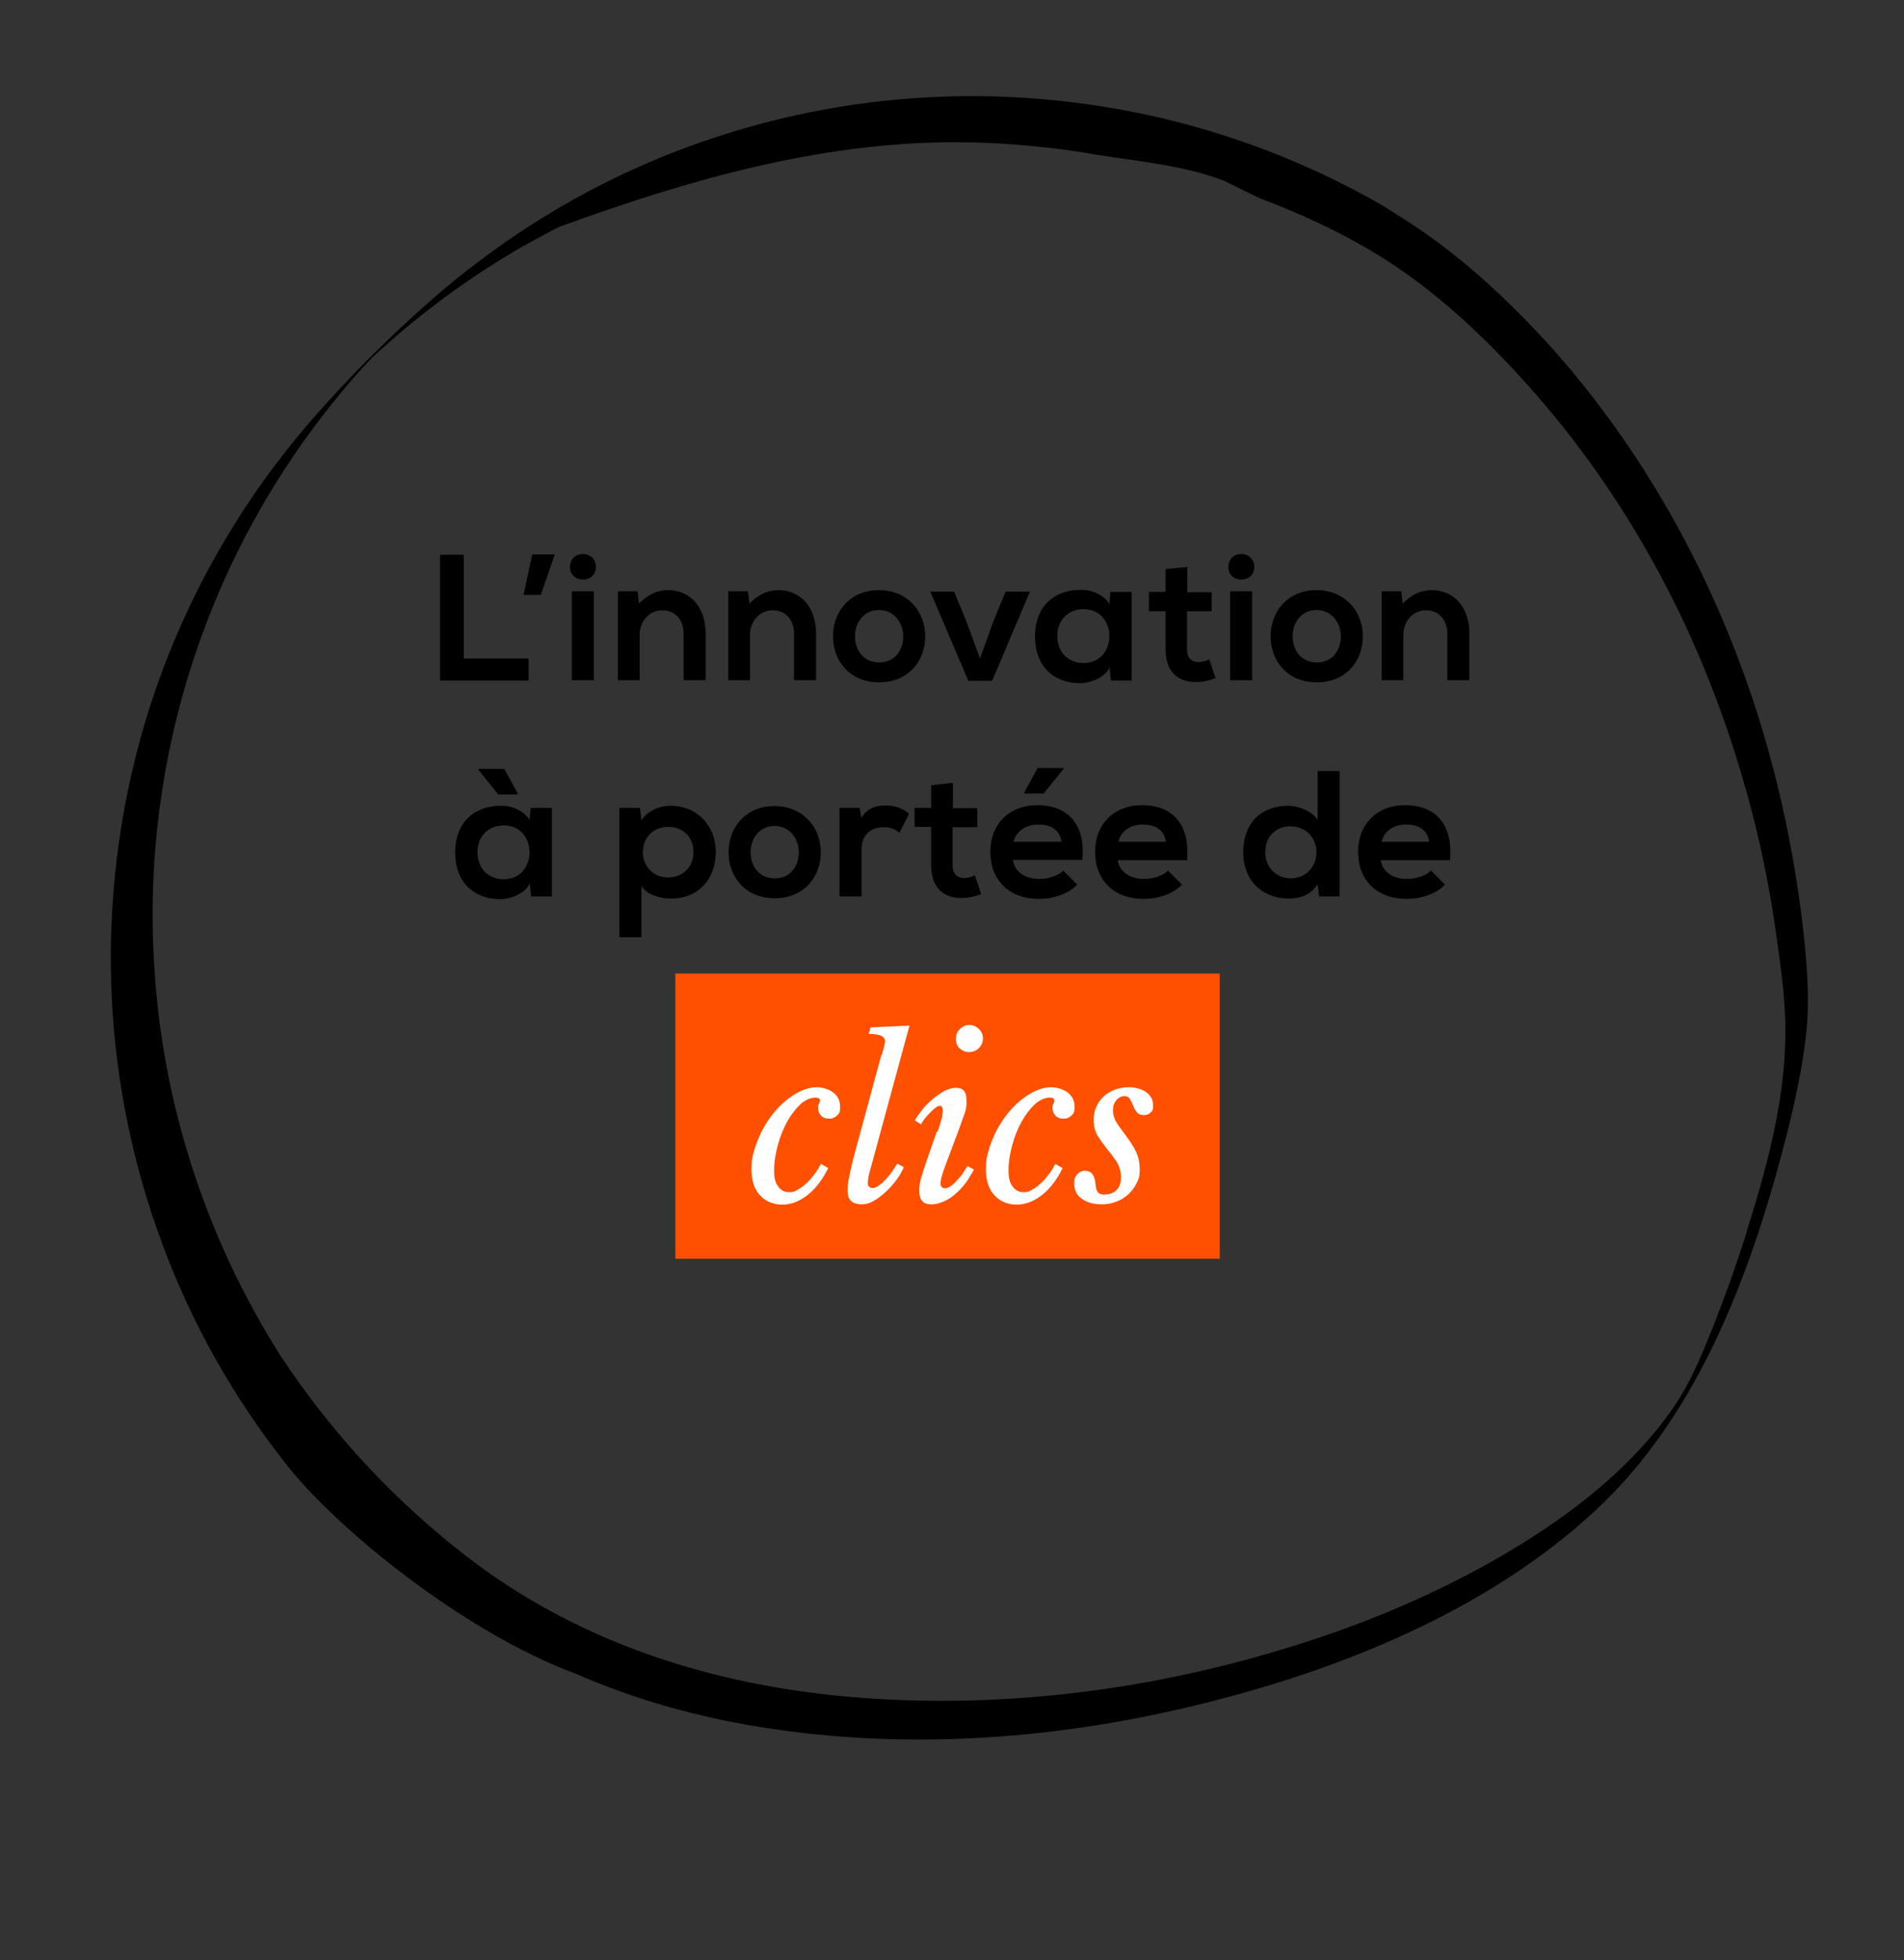 <?xml version="1.0" encoding="utf-8"?>
<!-- Generator: Adobe Illustrator 28.7.1, SVG Export Plug-In . SVG Version: 9.03 Build 54978)  -->
<svg version="1.1" id="Calque_1" xmlns="http://www.w3.org/2000/svg" xmlns:xlink="http://www.w3.org/1999/xlink" x="0px" y="0px"
	 viewBox="0 0 640 659" style="enable-background:new 0 0 640 659;" xml:space="preserve">
<rect x="0" y="0" width="640" height="659" fill="#333333" stroke="none"/>
<style type="text/css">
	.st0{fill:#FE5000;}
	.st1{fill:#FFFFFF;}
</style>
<g>
	<g id="Calque_1_00000148618958206293269260000009888917198273136797_">
		<rect x="227" y="327.3" class="st0" width="183" height="95.9"/>
		<g>
			<path class="st1" d="M278.4,392.7c-2,4-4.3,7-7,9.1s-5.5,3.2-8.5,3.2s-5.6-1.1-7.5-3.2s-2.8-5-2.8-8.5s0.3-4.3,0.9-6.5
				c0.6-2.2,1.5-4.3,2.5-6.4c1.1-2.1,2.3-4,3.7-5.8s3-3.4,4.6-4.7c1.6-1.3,3.3-2.4,5.1-3.2s3.5-1.2,5.1-1.2s4.2,0.6,5.7,1.9
				c1.5,1.2,2.2,2.8,2.2,4.7s-0.3,2.2-1,2.9c-0.7,0.7-1.6,1.1-2.7,1.1s-2-0.3-2.7-1s-1-1.5-1-2.5s0-1.1,0.3-1.5
				c0.2-0.4,0.3-0.7,0.3-1.1c0-0.7-0.6-1-1.7-1s-3.2,0.7-4.8,2.2c-1.6,1.5-3.1,3.4-4.4,5.7c-1.3,2.3-2.4,5-3.2,7.9
				c-0.8,2.9-1.3,5.8-1.3,8.6s0.4,4.1,1.3,5.4s2.1,2,3.7,2s1.8-0.2,2.7-0.7c0.9-0.5,1.9-1.1,2.8-2c1-0.8,1.9-1.8,2.8-3
				c0.9-1.1,1.7-2.4,2.4-3.8L278.4,392.7L278.4,392.7L278.4,392.7z"/>
			<path class="st1" d="M296.4,354.7c0.2-0.9,0.5-1.7,0.7-2.6s0.4-1.5,0.4-2c0-1.7-1.8-2.5-5.5-2.5l0.6-2.2l13.1-0.6l-12.8,47.1
				c-0.4,1.3-0.7,2.4-0.9,3.4c-0.2,1-0.3,1.8-0.3,2.5s0.1,0.8,0.4,1.1c0.2,0.3,0.6,0.5,1.1,0.5c0.8,0,1.6-0.3,2.4-1
				c0.9-0.6,1.7-1.4,2.5-2.3s1.5-1.8,2.1-2.7c0.6-0.9,1.1-1.7,1.4-2.2l2.2,1.2c-0.7,1.6-1.6,3.2-2.8,4.7c-1.1,1.5-2.4,2.8-3.7,4
				c-1.3,1.1-2.6,2.1-3.9,2.8s-2.5,1-3.6,1c-1.7,0-2.9-0.4-3.7-1.1c-0.8-0.7-1.2-1.9-1.2-3.6s0.1-2.2,0.4-3.9
				c0.3-1.6,0.8-3.8,1.5-6.7l9.5-35.1L296.4,354.7L296.4,354.7z"/>
			<path class="st1" d="M315.1,380.6c0.7-1.9,1.1-3.4,1.4-4.5s0.4-2.1,0.4-2.7s-0.1-1.1-0.3-1.3s-0.4-0.3-0.7-0.3
				c-0.5,0-1.1,0.3-1.7,0.8s-1.2,1.1-1.9,1.8c-0.6,0.7-1.2,1.3-1.7,2s-0.8,1.2-1,1.6l-2.1-1.3c0.6-1.1,1.4-2.2,2.4-3.5
				s2.2-2.5,3.5-3.6s2.6-2,4-2.8c1.4-0.7,2.7-1.1,3.9-1.1s2.1,0.3,2.7,1s0.9,1.9,0.9,3.8s-0.4,3.3-1.3,5.6c-0.8,2.3-1.9,5.4-3.3,9
				l-2.7,7.2c0,0.2-0.2,0.6-0.4,1.1c-0.2,0.5-0.3,1-0.5,1.6s-0.3,1.1-0.4,1.6s-0.2,1-0.2,1.3s0.1,0.8,0.4,1.1
				c0.2,0.3,0.6,0.5,1.1,0.5s1.5-0.3,2.2-0.9c0.8-0.6,1.5-1.3,2.2-2.1c0.7-0.8,1.4-1.6,1.9-2.5c0.6-0.8,1-1.5,1.3-2l2.2,1.2
				c-0.6,1.1-1.4,2.4-2.3,3.8c-1,1.4-2.1,2.7-3.3,3.8c-1.2,1.2-2.6,2.2-4.1,2.9s-3,1.2-4.6,1.2s-2.4-0.4-3.1-1.1s-1-1.9-1-3.6
				s0.2-2.9,0.7-4.5s1.1-3.6,2-6.1l3.2-9.2L315.1,380.6L315.1,380.6z M325.7,353.7c-1.2,0-2.2-0.4-3.1-1.2c-0.9-0.8-1.3-1.9-1.3-3.2
				s0.4-2.4,1.3-3.3s1.9-1.4,3.2-1.4s2.4,0.5,3.3,1.4s1.3,2,1.3,3.2s-0.5,2.3-1.4,3.2C328.1,353.3,327,353.7,325.7,353.7
				L325.7,353.7L325.7,353.7z"/>
			<path class="st1" d="M357.2,392.7c-2,4-4.3,7-7,9.1s-5.5,3.2-8.5,3.2s-5.6-1.1-7.5-3.2s-2.8-5-2.8-8.5s0.3-4.3,0.9-6.5
				s1.5-4.3,2.5-6.4c1.1-2.1,2.3-4,3.7-5.8c1.4-1.8,3-3.4,4.6-4.7c1.6-1.3,3.3-2.4,5.1-3.2s3.5-1.2,5.1-1.2s4.2,0.6,5.7,1.9
				c1.5,1.2,2.2,2.8,2.2,4.7s-0.3,2.2-1,2.9c-0.7,0.7-1.6,1.1-2.7,1.1s-2-0.3-2.7-1s-1-1.5-1-2.5s0-1.1,0.3-1.5
				c0.2-0.4,0.3-0.7,0.3-1.1c0-0.7-0.6-1-1.7-1s-3.2,0.7-4.8,2.2c-1.6,1.5-3.1,3.4-4.4,5.7c-1.3,2.3-2.4,5-3.2,7.9
				c-0.8,2.9-1.3,5.8-1.3,8.6s0.4,4.1,1.3,5.4s2.1,2,3.7,2s1.8-0.2,2.7-0.7c0.9-0.5,1.9-1.1,2.8-2c1-0.8,1.9-1.8,2.8-3
				c0.9-1.1,1.7-2.4,2.4-3.8L357.2,392.7z"/>
			<path class="st1" d="M367.6,376.5c0-1.6,0.3-3,0.9-4.4c0.6-1.3,1.4-2.5,2.5-3.5s2.3-1.7,3.8-2.3c1.5-0.5,3-0.8,4.8-0.8
				s4.2,0.6,5.7,1.7s2.3,2.6,2.3,4.4s-0.3,1.8-0.8,2.4c-0.6,0.6-1.3,0.9-2.3,0.9s-1.9-0.3-2.4-1c-0.5-0.6-0.9-1.4-1.2-2.2
				c-0.3-0.8-0.7-1.5-1.1-2.2s-1-1-1.9-1s-1.9,0.5-2.7,1.4c-0.7,0.9-1.1,2-1.1,3.4s0.5,3,1.4,4.4s2,2.8,3.1,4.3s2.2,3.1,3.1,4.9
				s1.4,3.9,1.4,6.2s-0.3,3.2-1,4.6s-1.6,2.7-2.8,3.8c-1.2,1.1-2.5,1.9-4.1,2.5c-1.5,0.6-3.1,0.9-4.7,0.9c-2.9,0-5.2-0.6-6.9-1.9
				c-1.7-1.2-2.5-2.9-2.5-4.9s0.3-2.5,1-3.3s1.5-1.2,2.6-1.2c2.1,0,3.2,1.4,3.5,4.2c0.1,1.5,0.4,2.5,0.8,3s1.1,0.8,2.2,0.8
				c1.7,0,3.1-0.5,4.1-1.5s1.5-2.5,1.5-4.3s-0.5-3.6-1.4-5.1c-1-1.5-2-2.9-3.2-4.3c-1.1-1.4-2.2-2.9-3.2-4.5s-1.4-3.4-1.4-5.6
				L367.6,376.5L367.6,376.5z"/>
		</g>
		<path d="M606.4,315.2c-2.8-26.2-8.2-52.1-16.3-77.2c-13.3-41-33.9-79.7-61.4-112.8l0.3,0.2c-0.4-0.5-0.9-0.9-1.3-1.4
			c-6.8-8.1-14-15.8-21.6-23.1c-11.3-10.9-23.2-20.5-36.3-28.6c-3.1-2-6.3-4-9.5-5.7c-24.7-13.6-51.4-23.4-79.1-28.9
			c-27.3-5.4-55.4-6.8-83.1-3.9c-27.9,2.9-55.3,10.1-80.9,21.2c-26.4,11.4-50.8,27.1-72.4,46c-14.1,12.4-27.5,25.8-39.8,39.9
			c-9.4,10.8-18.1,22.4-25.7,34.6c-15.1,24-26.4,50.3-33.4,77.7c-6.9,27-9.7,55-8.3,82.8c1.4,27.9,7.1,55.6,16.8,81.8
			c9.9,26.9,24.1,52.1,41.9,74.6c17.2,21.9,60,56.6,97.5,70.4c18.2,8,37.4,13.5,56.9,17c50,8.9,102.1,5.5,151.3-6.5
			c47.9-11.6,97.8-31.6,134.3-65.5c35.3-32.8,52.9-81.5,64.5-127.2c2.7-10.9,5.1-21.9,6.3-33C608.3,336.7,607.5,326.1,606.4,315.2
			L606.4,315.2L606.4,315.2z M127.9,117.3c-0.4,0.4-0.8,0.8-1.2,1.3c0.3-0.3,0.6-0.7,0.9-1C128.2,116.9,127.9,117.2,127.9,117.3z
			 M587.1,414.3c-3.5,11.1-7.4,22-11.7,32.8c-3.5,8.7-7.2,17.7-12.5,25.5c-15.3,22.4-38.3,39.3-61.7,52.5
			c-20.8,11.7-42.9,20.9-65.6,28c-46.9,14.8-96.9,21.4-146,17.7c-46.8-3.5-92.3-17.2-130.2-45.6c-25.4-19.1-47.4-42.6-64.9-69.1
			c-2.8-4.4-5.5-8.8-8-13.4c-13.6-24.2-23.4-50.4-29.2-77.5c-5.6-26.6-7.3-54.1-5-81.2c2.4-27.4,8.8-54.4,19.2-79.9
			c10.6-26.2,25.3-50.7,43.4-72.4c2.4-2.9,4.8-5.7,7.3-8.4c1-1.1,2-2.1,3-3.2c1.3-1.2,2.6-2.4,4-3.6c2.9-2.6,5.8-5.1,8.7-7.5
			c11-9,22.6-17.2,34.8-24.4c5-2.9,10.1-5.7,15.2-8.3C231,60.6,274.5,48,320.5,47.8c13.6,0,28.1,1.1,42.7,3.3
			c16.3,3,32.9,3.8,48.3,9.7l11.8,5.8c14.4,5.4,28,11.8,40.2,19.3c21.2,13.1,39.6,31.2,55.7,50.1c17,20,31.4,42.2,43.2,65.7
			c11.6,23.3,20.6,48,27,73.3c3.2,12.6,5.7,25.4,7.5,38.2c1.7,11.9,3.5,24.1,3.2,36.2c-0.4,22-6.5,44.1-13.1,65l0,0L587.1,414.3z"/>
	</g>
</g>
<g>
	<path d="M155.9,186.4v35h21.8v7.4h-29.8v-42.3H155.9z"/>
	<path d="M178.9,186.4h7.6l-4.7,13.6H176L178.9,186.4z"/>
	<path d="M200.3,190.6c0,5.7-8.7,5.7-8.7,0C191.6,184.8,200.3,184.8,200.3,190.6z M192.2,198.8v29.9h7.4v-29.9H192.2z"/>
	<path d="M229.8,228.8v-15.6c0-4.5-2.5-8-7.2-8c-4.5,0-7.6,3.8-7.6,8.3v15.2h-7.3v-29.9h6.6l0.5,4.1c3-3,6-4.5,9.8-4.5
		c7,0,12.6,5.3,12.6,14.6v15.7H229.8z"/>
	<path d="M266.9,228.8v-15.6c0-4.5-2.5-8-7.2-8c-4.5,0-7.6,3.8-7.6,8.3v15.2h-7.3v-29.9h6.6l0.5,4.1c3-3,6-4.5,9.8-4.5
		c7,0,12.6,5.3,12.6,14.6v15.7H266.9z"/>
	<path d="M311,213.9c0,8.6-5.9,15.5-15.5,15.5c-9.7,0-15.5-7-15.5-15.5c0-8.5,5.9-15.5,15.4-15.5C304.9,198.4,311,205.4,311,213.9z
		 M287.4,213.9c0,4.5,2.7,8.8,8.1,8.8c5.4,0,8.1-4.2,8.1-8.8c0-4.5-3.1-8.8-8.1-8.8C290.2,205.1,287.4,209.4,287.4,213.9z"/>
	<path d="M346.2,198.9l-12.7,30h-8l-12.8-30h8l4.1,9.9l4.6,12.6l4.5-12.5l4.1-10H346.2z"/>
	<path d="M373.3,199h7.1v29.8h-7l-0.4-4.4c-1.7,3.5-6.4,5.2-9.7,5.3c-8.8,0.1-15.4-5.4-15.4-15.8c0-10.3,6.8-15.7,15.5-15.6
		c4,0,7.8,1.9,9.5,4.8L373.3,199z M355.4,213.8c0,5.7,3.9,9.1,8.8,9.1c11.6,0,11.6-18.1,0-18.1C359.4,204.8,355.4,208.2,355.4,213.8
		z"/>
	<path d="M399.1,190.6v8.5h8.2v6.4h-8.3v12.9c0,2.8,1.6,4.2,3.9,4.2c1.2,0,2.5-0.4,3.6-0.9l2.1,6.3c-2.1,0.8-3.9,1.2-6.1,1.3
		c-6.5,0.2-10.7-3.4-10.7-10.9v-12.9h-5.6V199h5.6v-7.7L399.1,190.6z"/>
	<path d="M421.6,190.6c0,5.7-8.7,5.7-8.7,0C412.9,184.8,421.6,184.8,421.6,190.6z M413.5,198.8v29.9h7.4v-29.9H413.5z"/>
	<path d="M458.1,213.9c0,8.6-5.9,15.5-15.5,15.5c-9.7,0-15.5-7-15.5-15.5c0-8.5,5.9-15.5,15.4-15.5
		C452,198.4,458.1,205.4,458.1,213.9z M434.5,213.9c0,4.5,2.7,8.8,8.1,8.8c5.4,0,8.1-4.2,8.1-8.8c0-4.5-3.1-8.8-8.1-8.8
		C437.3,205.1,434.5,209.4,434.5,213.9z"/>
	<path d="M486.5,228.8v-15.6c0-4.5-2.5-8-7.2-8c-4.5,0-7.6,3.8-7.6,8.3v15.2h-7.3v-29.9h6.6l0.5,4.1c3-3,6-4.5,9.8-4.5
		c7,0,12.6,5.3,12.6,14.6v15.7H486.5z"/>
	<path d="M178.4,271.6h7.1v29.8h-7l-0.4-4.4c-1.7,3.5-6.4,5.2-9.7,5.3c-8.8,0.1-15.4-5.4-15.4-15.8c0-10.3,6.8-15.7,15.5-15.6
		c4,0,7.8,1.9,9.5,4.8L178.4,271.6z M160.5,286.5c0,5.7,3.9,9.1,8.8,9.1c11.6,0,11.6-18.1,0-18.1
		C164.5,277.5,160.5,280.8,160.5,286.5z M160.8,258.5h8.7l4.5,8.2v0.4h-6.5l-6.7-8.3V258.5z"/>
	<path d="M208.2,315.1v-43.5h6.9l0.5,4.1c2.3-3.3,6.3-4.8,9.7-4.8c9.2,0,15.3,6.8,15.3,15.6c0,8.7-5.5,15.6-15.1,15.6
		c-3.1,0-7.8-1-9.9-4.2v17.2H208.2z M233.1,286.5c0-4.7-3.1-8.5-8.5-8.5c-5.3,0-8.5,3.8-8.5,8.5c0,4.7,3.4,8.5,8.5,8.5
		C229.7,295,233.1,291.2,233.1,286.5z"/>
	<path d="M275.9,286.5c0,8.6-5.9,15.5-15.5,15.5c-9.7,0-15.5-7-15.5-15.5c0-8.5,5.9-15.5,15.4-15.5C269.8,271,275.9,278,275.9,286.5
		z M252.3,286.5c0,4.5,2.7,8.8,8.1,8.8c5.4,0,8.1-4.2,8.1-8.8c0-4.5-3.1-8.8-8.1-8.8C255.1,277.7,252.3,282.1,252.3,286.5z"/>
	<path d="M289,271.6l0.5,3.4c2.3-3.7,5.4-4.2,8.4-4.2c3.1,0,6,1.2,7.7,2.8l-3.3,6.4c-1.5-1.3-2.9-1.9-5.3-1.9
		c-3.9,0-7.4,2.1-7.4,7.6v15.7h-7.4v-29.8H289z"/>
	<path d="M320.3,263.2v8.5h8.2v6.4h-8.3v12.9c0,2.8,1.6,4.2,3.9,4.2c1.2,0,2.5-0.4,3.6-0.9l2.1,6.3c-2.1,0.8-3.9,1.2-6.1,1.3
		c-6.5,0.2-10.7-3.4-10.7-10.9V278h-5.6v-6.4h5.6V264L320.3,263.2z"/>
	<path d="M363.8,289.1h-23.3c0.5,3.7,3.7,6.4,8.9,6.4c2.7,0,6.3-1,8-2.8l4.7,4.7c-3.1,3.3-8.3,4.8-12.8,4.8
		c-10.3,0-16.4-6.4-16.4-15.9c0-9.1,6.2-15.6,15.8-15.6C358.7,270.7,365,276.9,363.8,289.1z M340.7,283h16.1
		c-0.5-3.9-3.5-5.8-7.7-5.8C345,277.2,341.7,279.2,340.7,283z M357.5,258.2h-8.7l-4.5,8.2v0.4h6.5l6.7-8.3V258.2z"/>
	<path d="M375.7,289.1c0.5,3.7,3.7,6.4,8.9,6.4c2.7,0,6.3-1,8-2.8l4.7,4.7c-3.1,3.3-8.3,4.8-12.8,4.8c-10.3,0-16.4-6.4-16.4-15.9
		c0-9.1,6.2-15.6,15.8-15.6c10,0,16.2,6.2,15.1,18.5H375.7z M391.9,283c-0.5-3.9-3.5-5.8-7.7-5.8c-4,0-7.3,1.9-8.3,5.8H391.9z"/>
	<path d="M450.3,259.1v42.3h-6.9l-0.5-4.1c-2.3,3.6-6,4.8-9.6,4.8c-8.8,0-15.4-5.8-15.4-15.6c0-10.3,6.5-15.6,15.2-15.6
		c3.1,0,8,1.7,9.8,4.8v-16.5H450.3z M425.3,286.5c0,5.2,3.8,8.8,8.5,8.8c4.7,0,8.7-3.4,8.7-8.8c0-5.2-4-8.7-8.7-8.7
		C429,277.8,425.3,281.1,425.3,286.5z"/>
	<path d="M464.1,289.1c0.5,3.7,3.7,6.4,8.9,6.4c2.7,0,6.3-1,8-2.8l4.7,4.7c-3.1,3.3-8.3,4.8-12.8,4.8c-10.3,0-16.4-6.4-16.4-15.9
		c0-9.1,6.2-15.6,15.8-15.6c10,0,16.2,6.2,15.1,18.5H464.1z M480.4,283c-0.5-3.9-3.5-5.8-7.7-5.8c-4,0-7.3,1.9-8.3,5.8H480.4z"/>
</g>
</svg>
